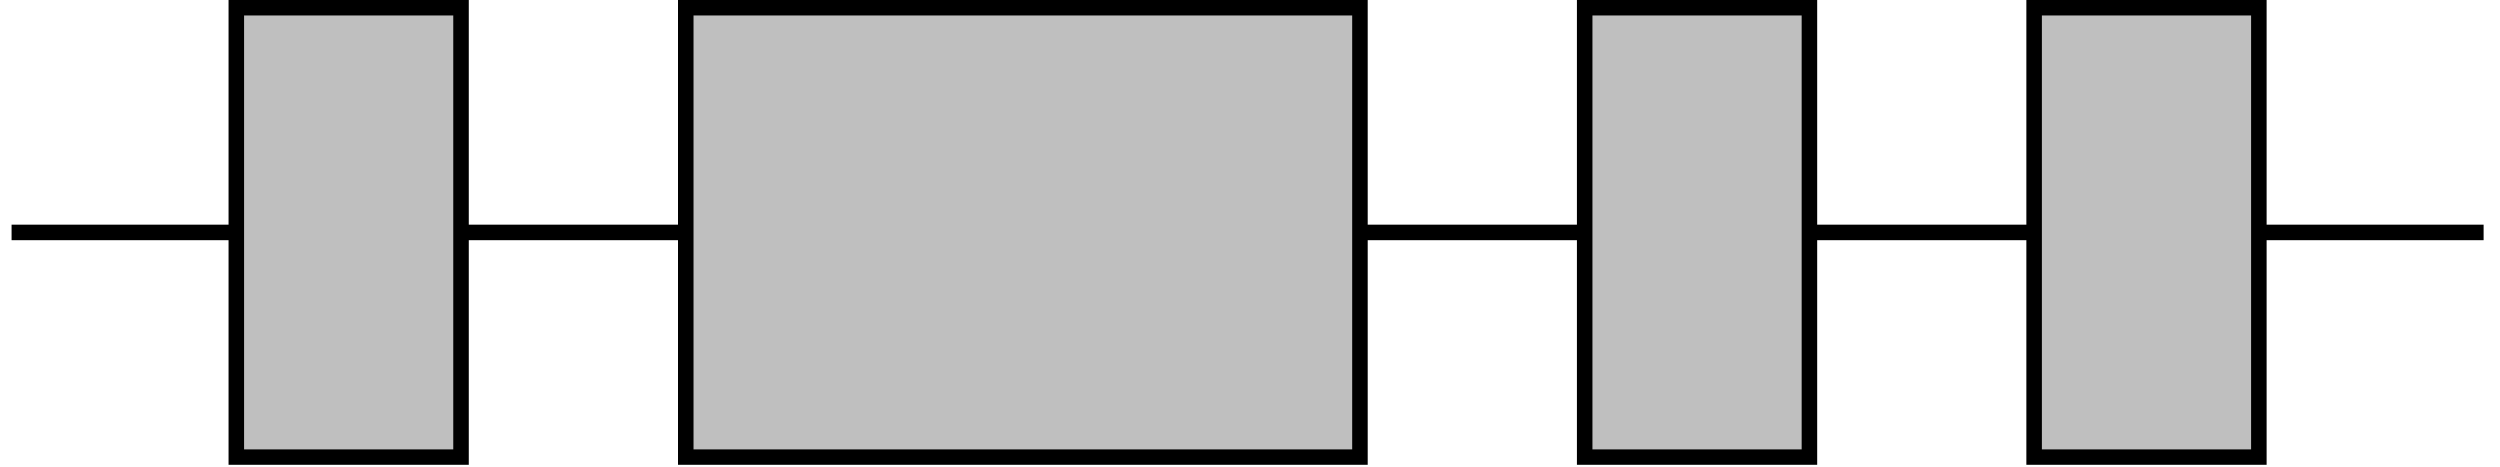 <?xml version="1.0" encoding="UTF-8"?>
<svg xmlns="http://www.w3.org/2000/svg" xmlns:xlink="http://www.w3.org/1999/xlink" width="255.416" height="47.744" viewBox="0 0 255.416 47.744">
<defs>
<clipPath id="clip-0">
<path clip-rule="nonzero" d="M 0.391 22 L 254.445 22 L 254.445 25 L 0.391 25 Z M 0.391 22 "/>
</clipPath>
<clipPath id="clip-1">
<path clip-rule="nonzero" d="M 23 0 L 48 0 L 48 47.488 L 23 47.488 Z M 23 0 "/>
</clipPath>
<clipPath id="clip-2">
<path clip-rule="nonzero" d="M 69 0 L 140 0 L 140 47.488 L 69 47.488 Z M 69 0 "/>
</clipPath>
<clipPath id="clip-3">
<path clip-rule="nonzero" d="M 161 0 L 186 0 L 186 47.488 L 161 47.488 Z M 161 0 "/>
</clipPath>
<clipPath id="clip-4">
<path clip-rule="nonzero" d="M 206 0 L 232 0 L 232 47.488 L 206 47.488 Z M 206 0 "/>
</clipPath>
</defs>
<g clip-path="url(#clip-0)">
<path fill="none" stroke-width="1.594" stroke-linecap="butt" stroke-linejoin="miter" stroke="rgb(0%, 0%, 0%)" stroke-opacity="1" stroke-miterlimit="10" d="M 0 -0.001 L 253.827 -0.001 " transform="matrix(0.995, 0, 0, -0.995, 1.183, 23.745)"/>
</g>
<path fill-rule="nonzero" fill="rgb(75%, 75%, 75%)" fill-opacity="1" d="M 24.137 46.695 L 24.137 0.793 L 47.086 0.793 L 47.086 46.695 Z M 24.137 46.695 "/>
<g clip-path="url(#clip-1)">
<path fill="none" stroke-width="1.594" stroke-linecap="butt" stroke-linejoin="miter" stroke="rgb(0%, 0%, 0%)" stroke-opacity="1" stroke-miterlimit="10" d="M 23.076 -23.074 L 23.076 23.075 L 46.149 23.075 L 46.149 -23.074 Z M 23.076 -23.074 " transform="matrix(0.995, 0, 0, -0.995, 1.183, 23.745)"/>
</g>
<path fill-rule="nonzero" fill="rgb(75%, 75%, 75%)" fill-opacity="1" d="M 70.039 46.695 L 70.039 0.793 L 138.895 0.793 L 138.895 46.695 Z M 70.039 46.695 "/>
<g clip-path="url(#clip-2)">
<path fill="none" stroke-width="1.594" stroke-linecap="butt" stroke-linejoin="miter" stroke="rgb(0%, 0%, 0%)" stroke-opacity="1" stroke-miterlimit="10" d="M 69.225 -23.074 L 69.225 23.075 L 138.45 23.075 L 138.45 -23.074 Z M 69.225 -23.074 " transform="matrix(0.995, 0, 0, -0.995, 1.183, 23.745)"/>
</g>
<path fill-rule="nonzero" fill="rgb(75%, 75%, 75%)" fill-opacity="1" d="M 161.848 46.695 L 161.848 0.793 L 184.801 0.793 L 184.801 46.695 Z M 161.848 46.695 "/>
<g clip-path="url(#clip-3)">
<path fill="none" stroke-width="1.594" stroke-linecap="butt" stroke-linejoin="miter" stroke="rgb(0%, 0%, 0%)" stroke-opacity="1" stroke-miterlimit="10" d="M 161.526 -23.074 L 161.526 23.075 L 184.602 23.075 L 184.602 -23.074 Z M 161.526 -23.074 " transform="matrix(0.995, 0, 0, -0.995, 1.183, 23.745)"/>
</g>
<path fill-rule="nonzero" fill="rgb(75%, 75%, 75%)" fill-opacity="1" d="M 207.75 46.695 L 207.75 0.793 L 230.703 0.793 L 230.703 46.695 Z M 207.75 46.695 "/>
<g clip-path="url(#clip-4)">
<path fill="none" stroke-width="1.594" stroke-linecap="butt" stroke-linejoin="miter" stroke="rgb(0%, 0%, 0%)" stroke-opacity="1" stroke-miterlimit="10" d="M 207.674 -23.074 L 207.674 23.075 L 230.75 23.075 L 230.75 -23.074 Z M 207.674 -23.074 " transform="matrix(0.995, 0, 0, -0.995, 1.183, 23.745)"/>
</g>
</svg>
